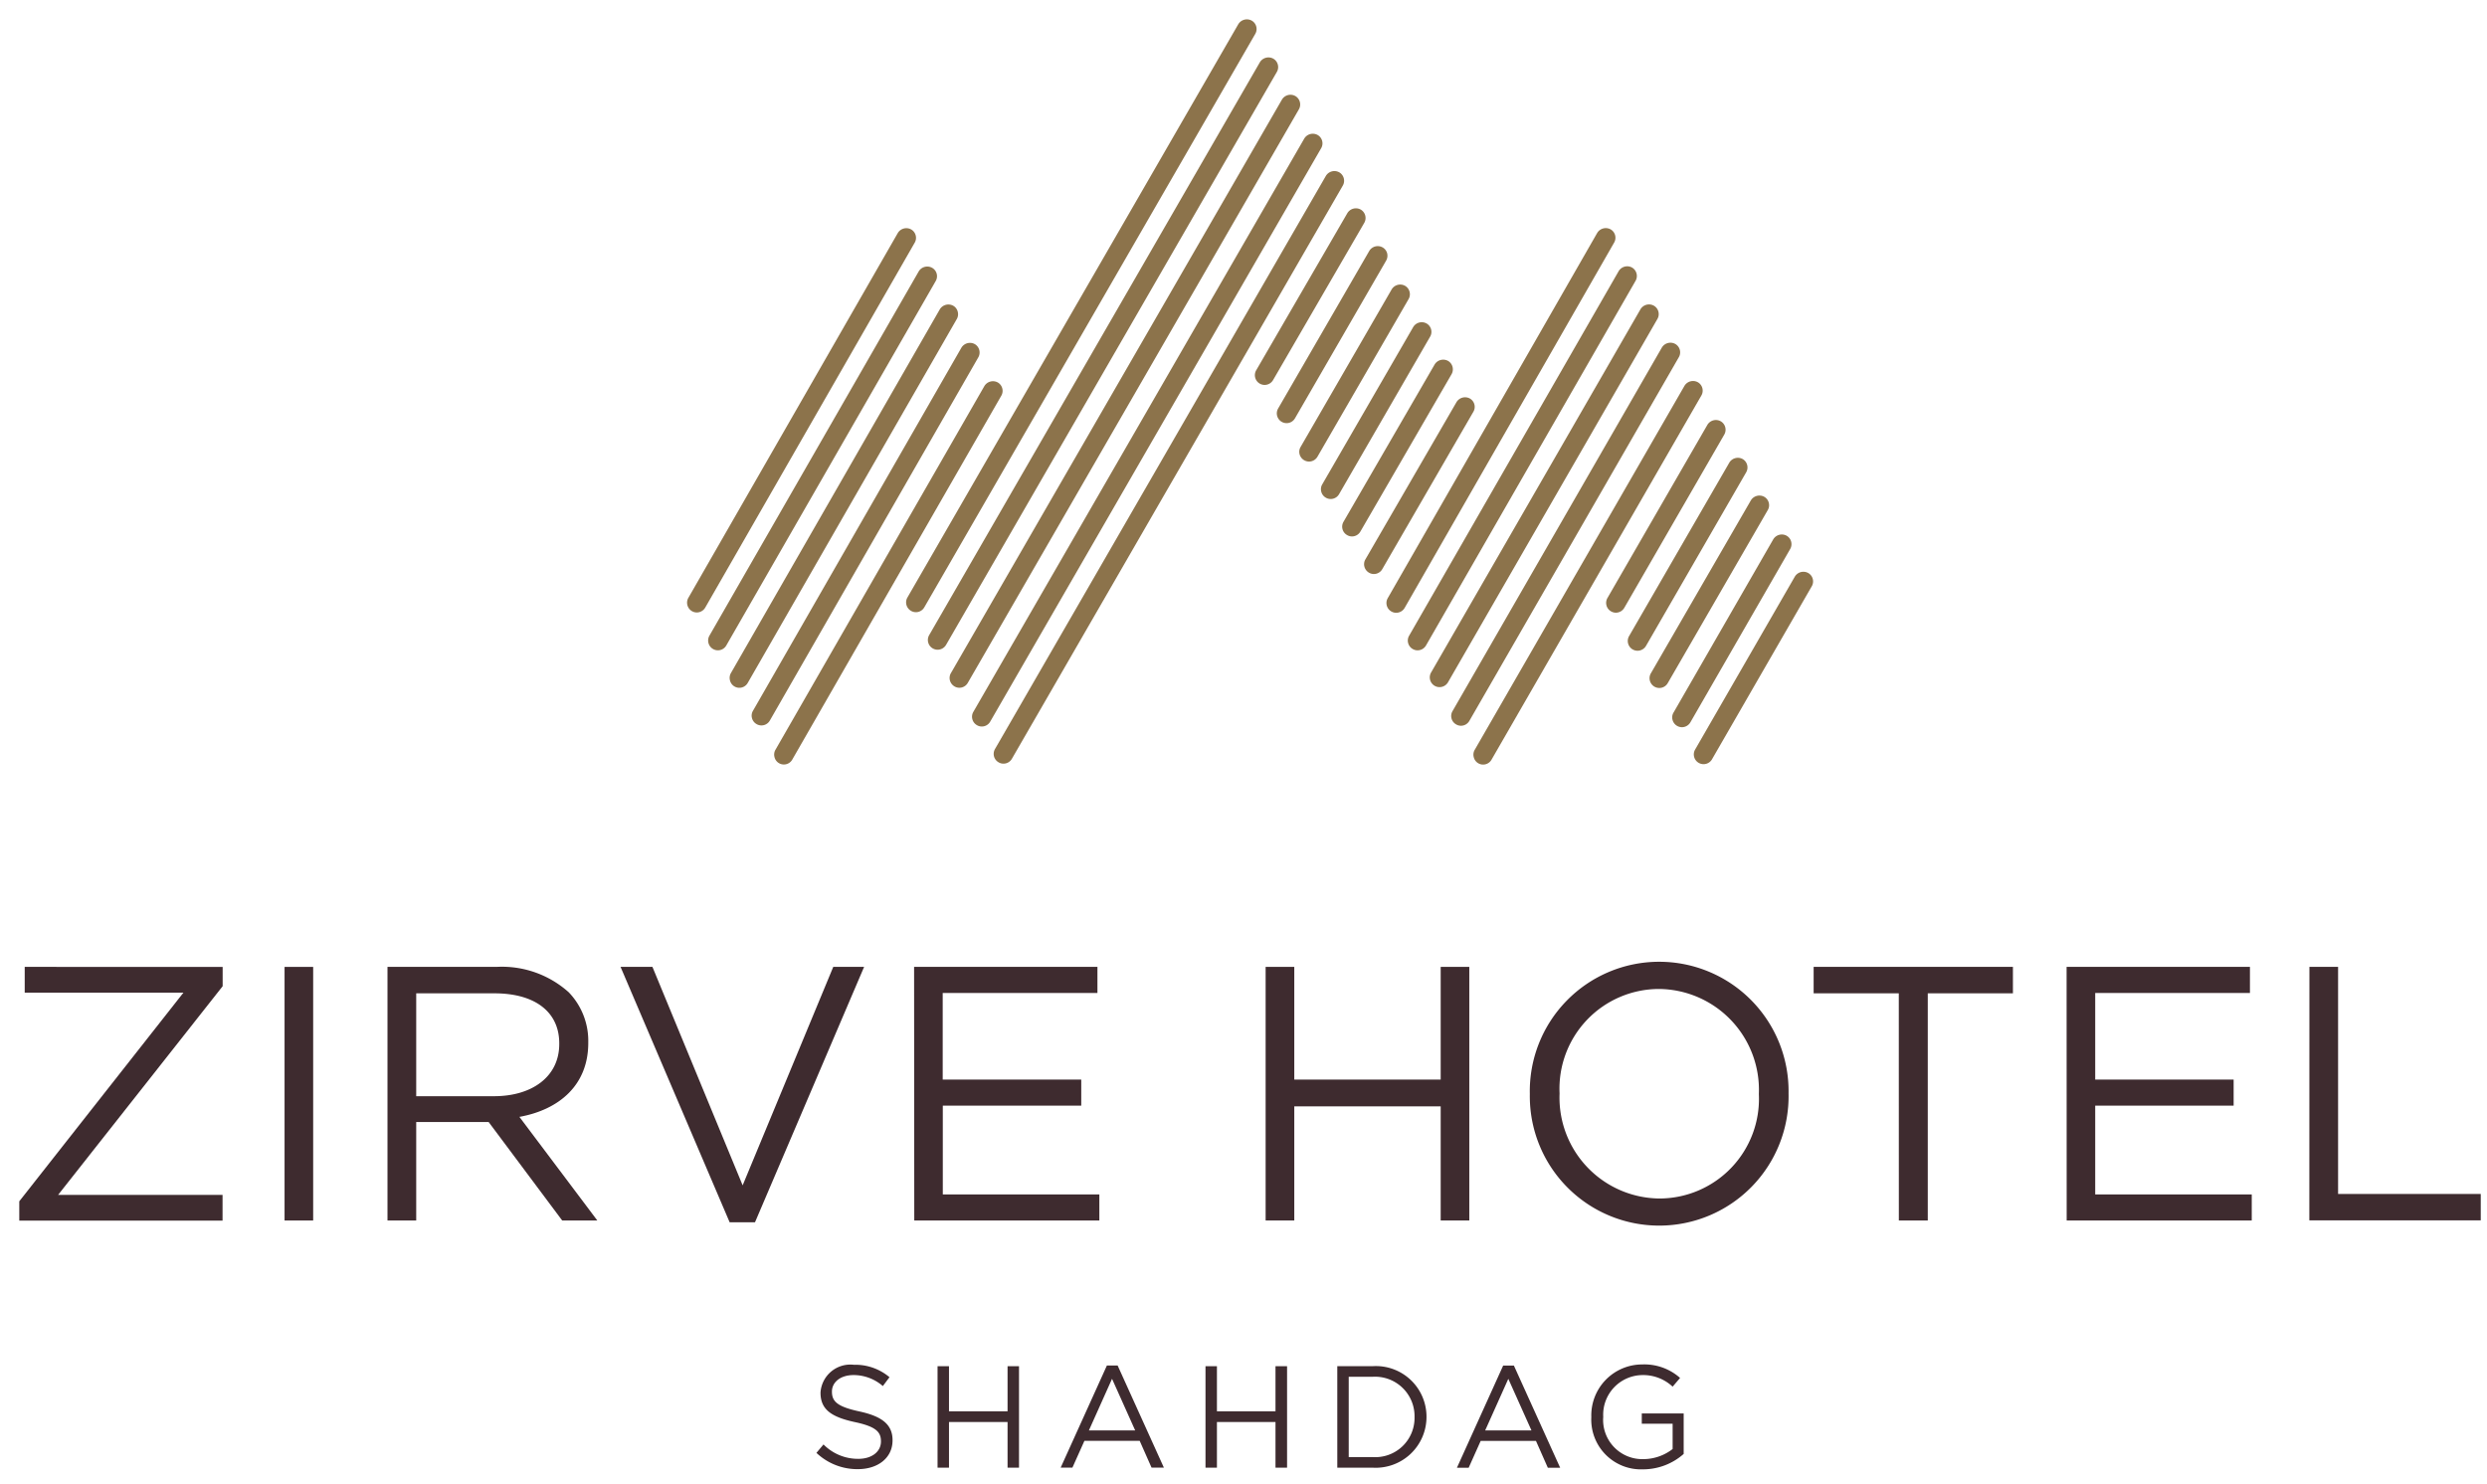 <svg xmlns="http://www.w3.org/2000/svg" xmlns:xlink="http://www.w3.org/1999/xlink" width="129" height="77" viewBox="0 0 129 77"><defs><clipPath id="clip-Zirve_Hotel"><rect width="129" height="77"></rect></clipPath></defs><g id="Zirve_Hotel" data-name="Zirve Hotel" clip-path="url(#clip-Zirve_Hotel)"><g id="Group_1058" data-name="Group 1058" transform="translate(-309.985 -231.799)"><path id="Path_1683" data-name="Path 1683" d="M311.267,318.321v1.336H319.5l-8.515,10.826v1h10.544v-1.334H313l8.534-10.826v-1Z" transform="translate(0 -36.362)" fill="#3e2b2f" fill-rule="evenodd"></path><rect id="Rectangle_2885" data-name="Rectangle 2885" width="1.484" height="13.156" transform="translate(324.745 281.96)" fill="#3e2b2f"></rect><path id="Path_1684" data-name="Path 1684" d="M349.736,325.03c1.974,0,3.383-1.015,3.383-2.705v-.04c0-1.616-1.241-2.592-3.365-2.592H345.7v5.337Zm-5.526-6.709h5.659a5.188,5.188,0,0,1,3.739,1.315,3.629,3.629,0,0,1,1.016,2.595v.039c0,2.18-1.5,3.457-3.571,3.833l4.042,5.376h-1.822l-3.817-5.111H345.7v5.111H344.21Z" transform="translate(-14.126 -36.362)" fill="#3e2b2f" fill-rule="evenodd"></path><path id="Path_1685" data-name="Path 1685" d="M365.241,318.321h1.654l4.679,11.334,4.7-11.334h1.6l-5.66,13.251H370.9Z" transform="translate(-23.068 -36.362)" fill="#3e2b2f" fill-rule="evenodd"></path><path id="Path_1686" data-name="Path 1686" d="M391.73,318.321h9.51v1.354h-8.026v4.493H400.4v1.353h-7.181v4.605h8.12v1.352h-9.6Z" transform="translate(-34.331 -36.362)" fill="#3e2b2f" fill-rule="evenodd"></path><path id="Path_1687" data-name="Path 1687" d="M423.45,318.321h1.486v5.847h7.594v-5.847h1.484v13.156H432.53v-5.92h-7.594v5.92H423.45Z" transform="translate(-47.817 -36.362)" fill="#3e2b2f" fill-rule="evenodd"></path><path id="Path_1688" data-name="Path 1688" d="M459.17,324.768v-.036a5.232,5.232,0,0,0-5.188-5.433,5.17,5.17,0,0,0-5.15,5.4v.038a5.231,5.231,0,0,0,5.188,5.432,5.169,5.169,0,0,0,5.15-5.4Zm-11.88,0v-.036a6.711,6.711,0,1,1,13.42-.038v.038a6.711,6.711,0,1,1-13.42.036Z" transform="translate(-57.953 -36.194)" fill="#3e2b2f" fill-rule="evenodd"></path><path id="Path_1689" data-name="Path 1689" d="M477.317,319.693H472.9v-1.372h10.337v1.372H478.82v11.785h-1.5Z" transform="translate(-68.842 -36.362)" fill="#3e2b2f" fill-rule="evenodd"></path><path id="Path_1690" data-name="Path 1690" d="M495.726,318.321h9.51v1.354H497.21v4.493h7.18v1.353h-7.18v4.605h8.12v1.352h-9.6Z" transform="translate(-78.547 -36.362)" fill="#3e2b2f" fill-rule="evenodd"></path><path id="Path_1691" data-name="Path 1691" d="M517.637,318.321h1.487V330.1h7.4v1.372h-8.891Z" transform="translate(-87.863 -36.362)" fill="#3e2b2f" fill-rule="evenodd"></path><path id="Path_1692" data-name="Path 1692" d="M382.917,358.8l.367-.437a2.513,2.513,0,0,0,1.807.747c.707,0,1.173-.378,1.173-.9V358.2c0-.489-.263-.766-1.369-1-1.211-.264-1.766-.654-1.766-1.52v-.015a1.552,1.552,0,0,1,1.728-1.435,2.752,2.752,0,0,1,1.85.645l-.345.459a2.318,2.318,0,0,0-1.52-.57c-.685,0-1.12.377-1.12.851v.013c0,.5.271.775,1.428,1.024,1.176.255,1.715.685,1.715,1.489v.014c0,.9-.752,1.49-1.8,1.49A3.083,3.083,0,0,1,382.917,358.8Z" transform="translate(-30.584 -51.629)" fill="#3e2b2f" fill-rule="evenodd"></path><path id="Path_1693" data-name="Path 1693" d="M393.846,354.359h.593v2.34h3.038v-2.34h.594v5.264h-.594v-2.369h-3.038v2.369h-.593Z" transform="translate(-35.23 -51.684)" fill="#3e2b2f" fill-rule="evenodd"></path><path id="Path_1694" data-name="Path 1694" d="M408.819,357.664l-1.2-2.677-1.2,2.677Zm-1.466-3.368h.556l2.4,5.3h-.64l-.616-1.392h-2.866l-.624,1.392h-.609Z" transform="translate(-39.953 -51.658)" fill="#3e2b2f" fill-rule="evenodd"></path><path id="Path_1695" data-name="Path 1695" d="M418.025,354.359h.593v2.34h3.038v-2.34h.6v5.264h-.6v-2.369h-3.038v2.369h-.593Z" transform="translate(-45.511 -51.684)" fill="#3e2b2f" fill-rule="evenodd"></path><path id="Path_1696" data-name="Path 1696" d="M430.51,354.908v4.165h1.234a2.035,2.035,0,0,0,2.18-2.065v-.016a2.049,2.049,0,0,0-2.18-2.084Zm-.593-.55h1.827a2.625,2.625,0,0,1,2.8,2.619v.014a2.636,2.636,0,0,1-2.8,2.632h-1.827Z" transform="translate(-50.567 -51.684)" fill="#3e2b2f" fill-rule="evenodd"></path><path id="Path_1697" data-name="Path 1697" d="M444.577,357.664l-1.2-2.677-1.2,2.677ZM443.11,354.3h.556l2.4,5.3h-.64l-.615-1.392h-2.867l-.623,1.392h-.609Z" transform="translate(-55.156 -51.658)" fill="#3e2b2f" fill-rule="evenodd"></path><path id="Path_1698" data-name="Path 1698" d="M452.839,356.94v-.016a2.642,2.642,0,0,1,2.64-2.722,2.785,2.785,0,0,1,1.964.7l-.386.452a2.239,2.239,0,0,0-1.6-.6,2.055,2.055,0,0,0-2,2.158v.014a2.033,2.033,0,0,0,2.081,2.188,2.493,2.493,0,0,0,1.519-.525v-1.311h-1.6v-.534h2.173v2.1a3.185,3.185,0,0,1-2.112.8A2.581,2.581,0,0,1,452.839,356.94Z" transform="translate(-60.313 -51.618)" fill="#3e2b2f" fill-rule="evenodd"></path><path id="Path_1699" data-name="Path 1699" d="M460.122,269.033a.514.514,0,0,0-.692.182l-5.186,8.987a.507.507,0,0,0,.188.692.5.5,0,0,0,.249.068.506.506,0,0,0,.437-.251l5.186-8.988A.507.507,0,0,0,460.122,269.033Z" transform="translate(-60.882 -15.378)" fill="#8c734b" fill-rule="evenodd"></path><path id="Path_1700" data-name="Path 1700" d="M462.092,272.441a.518.518,0,0,0-.692.182l-5.2,9a.507.507,0,0,0,.877.51l5.193-9A.505.505,0,0,0,462.092,272.441Z" transform="translate(-61.714 -16.827)" fill="#8c734b" fill-rule="evenodd"></path><path id="Path_1701" data-name="Path 1701" d="M464.277,276.155a.5.5,0,0,0-.234-.306.519.519,0,0,0-.693.181l-5.19,8.977a.5.5,0,0,0-.05.382.511.511,0,0,0,.236.309.517.517,0,0,0,.253.068.5.5,0,0,0,.437-.251l5.188-8.976A.5.5,0,0,0,464.277,276.155Z" transform="translate(-62.546 -18.276)" fill="#8c734b" fill-rule="evenodd"></path><path id="Path_1702" data-name="Path 1702" d="M466.308,279.669a.5.5,0,0,0-.234-.307.518.518,0,0,0-.692.182l-5.175,8.991a.483.483,0,0,0-.052.38.508.508,0,0,0,.487.38.508.508,0,0,0,.438-.252l5.177-8.991A.511.511,0,0,0,466.308,279.669Z" transform="translate(-63.416 -19.77)" fill="#8c734b" fill-rule="evenodd"></path><path id="Path_1703" data-name="Path 1703" d="M468.252,283.034a.5.5,0,0,0-.234-.307.519.519,0,0,0-.693.182l-5.182,8.989a.506.506,0,0,0,.874.509l5.183-8.99A.5.5,0,0,0,468.252,283.034Z" transform="translate(-64.24 -21.201)" fill="#8c734b" fill-rule="evenodd"></path><path id="Path_1704" data-name="Path 1704" d="M409.168,233.169a.5.5,0,0,0-.233-.3.52.52,0,0,0-.694.181l-17.166,29.747a.5.5,0,0,0-.05.383.51.51,0,0,0,.238.309.5.5,0,0,0,.688-.183l17.166-29.747A.5.5,0,0,0,409.168,233.169Z" transform="translate(-34.023)" fill="#8c734b" fill-rule="evenodd"></path><path id="Path_1705" data-name="Path 1705" d="M411.124,236.613a.5.5,0,0,0-.236-.307.522.522,0,0,0-.692.182L393.041,266.21a.5.5,0,0,0-.051.385.506.506,0,0,0,.489.374.507.507,0,0,0,.437-.251L411.071,237A.5.5,0,0,0,411.124,236.613Z" transform="translate(-34.859 -1.464)" fill="#8c734b" fill-rule="evenodd"></path><path id="Path_1706" data-name="Path 1706" d="M412.864,239.679a.516.516,0,0,0-.693.183L395,269.616a.5.5,0,0,0-.051.384.518.518,0,0,0,.236.307.5.5,0,0,0,.689-.183l17.175-29.755A.507.507,0,0,0,412.864,239.679Z" transform="translate(-35.691 -2.898)" fill="#8c734b" fill-rule="evenodd"></path><path id="Path_1707" data-name="Path 1707" d="M415.118,243.5a.5.5,0,0,0-.235-.307.517.517,0,0,0-.691.182L397.025,273.12a.5.5,0,0,0-.051.381.5.5,0,0,0,.237.309.487.487,0,0,0,.251.07.5.5,0,0,0,.437-.252l17.165-29.745A.5.5,0,0,0,415.118,243.5Z" transform="translate(-36.553 -4.391)" fill="#8c734b" fill-rule="evenodd"></path><path id="Path_1708" data-name="Path 1708" d="M416.837,246.563a.517.517,0,0,0-.693.183L398.98,276.481a.511.511,0,0,0-.051.383.506.506,0,0,0,.239.307.485.485,0,0,0,.251.069.5.5,0,0,0,.437-.252l17.164-29.735A.505.505,0,0,0,416.837,246.563Z" transform="translate(-37.385 -5.824)" fill="#8c734b" fill-rule="evenodd"></path><path id="Path_1709" data-name="Path 1709" d="M427.973,249.925a.518.518,0,0,0-.692.182l-4.73,8.154a.506.506,0,0,0,.875.509l4.729-8.154A.507.507,0,0,0,427.973,249.925Z" transform="translate(-47.407 -7.254)" fill="#8c734b" fill-rule="evenodd"></path><path id="Path_1710" data-name="Path 1710" d="M430.183,253.643a.5.5,0,0,0-.235-.305.514.514,0,0,0-.692.182l-4.728,8.176a.5.5,0,0,0-.051.381.514.514,0,0,0,.236.31.521.521,0,0,0,.254.068.5.5,0,0,0,.435-.251l4.726-8.176A.51.51,0,0,0,430.183,253.643Z" transform="translate(-48.247 -8.704)" fill="#8c734b" fill-rule="evenodd"></path><path id="Path_1711" data-name="Path 1711" d="M431.974,256.807a.518.518,0,0,0-.694.182l-4.724,8.175a.49.49,0,0,0-.054.38.512.512,0,0,0,.49.38.508.508,0,0,0,.437-.251l4.726-8.176A.505.505,0,0,0,431.974,256.807Z" transform="translate(-49.108 -10.18)" fill="#8c734b" fill-rule="evenodd"></path><path id="Path_1712" data-name="Path 1712" d="M434.156,260.511a.5.5,0,0,0-.236-.307.516.516,0,0,0-.69.182l-4.72,8.164a.49.49,0,0,0-.051.382.5.5,0,0,0,.237.31.49.49,0,0,0,.251.068.5.5,0,0,0,.436-.252l4.719-8.164A.491.491,0,0,0,434.156,260.511Z" transform="translate(-49.94 -11.624)" fill="#8c734b" fill-rule="evenodd"></path><path id="Path_1713" data-name="Path 1713" d="M436.081,263.89a.5.5,0,0,0-.232-.307.522.522,0,0,0-.694.182l-4.73,8.166a.5.5,0,0,0,.189.688.485.485,0,0,0,.251.07.5.5,0,0,0,.436-.252l4.73-8.164A.507.507,0,0,0,436.081,263.89Z" transform="translate(-50.754 -13.061)" fill="#8c734b" fill-rule="evenodd"></path><path id="Path_1714" data-name="Path 1714" d="M437.824,266.98a.52.52,0,0,0-.695.182l-4.727,8.161a.494.494,0,0,0-.051.381.515.515,0,0,0,.238.31.5.5,0,0,0,.688-.184L438,267.67A.5.5,0,0,0,437.824,266.98Z" transform="translate(-51.594 -14.505)" fill="#8c734b" fill-rule="evenodd"></path><path id="Path_1715" data-name="Path 1715" d="M446.214,252.019a.5.5,0,0,0-.235-.308.521.521,0,0,0-.693.184L434.42,270.844a.507.507,0,0,0,.437.759.506.506,0,0,0,.438-.251L446.162,252.4A.5.5,0,0,0,446.214,252.019Z" transform="translate(-52.453 -8.014)" fill="#8c734b" fill-rule="evenodd"></path><path id="Path_1716" data-name="Path 1716" d="M447.911,255.157a.519.519,0,0,0-.692.182l-10.871,18.917a.5.5,0,0,0-.051.383.506.506,0,0,0,.236.307.494.494,0,0,0,.252.069.506.506,0,0,0,.438-.252l10.87-18.917A.508.508,0,0,0,447.911,255.157Z" transform="translate(-53.272 -9.478)" fill="#8c734b" fill-rule="evenodd"></path><path id="Path_1717" data-name="Path 1717" d="M450.116,258.905a.5.5,0,0,0-.234-.305.517.517,0,0,0-.693.182l-10.87,18.859a.507.507,0,0,0,.877.508l10.868-18.858A.5.5,0,0,0,450.116,258.905Z" transform="translate(-54.111 -10.942)" fill="#8c734b" fill-rule="evenodd"></path><path id="Path_1718" data-name="Path 1718" d="M452.053,262.36a.5.5,0,0,0-.235-.307.521.521,0,0,0-.694.182L440.263,281.1a.5.5,0,0,0,.186.689.493.493,0,0,0,.252.07.5.5,0,0,0,.435-.252L452,262.743A.494.494,0,0,0,452.053,262.36Z" transform="translate(-54.936 -12.41)" fill="#8c734b" fill-rule="evenodd"></path><path id="Path_1719" data-name="Path 1719" d="M454.076,265.817a.5.5,0,0,0-.233-.306.518.518,0,0,0-.693.182L442.27,284.577a.493.493,0,0,0-.052.383.5.5,0,0,0,.926.124L454.023,266.2A.5.5,0,0,0,454.076,265.817Z" transform="translate(-55.79 -13.881)" fill="#8c734b" fill-rule="evenodd"></path><path id="Path_1720" data-name="Path 1720" d="M383.1,252.025a.5.5,0,0,0-.234-.306.517.517,0,0,0-.692.183l-10.865,18.929a.508.508,0,0,0,.437.759.509.509,0,0,0,.437-.251l10.865-18.93A.5.5,0,0,0,383.1,252.025Z" transform="translate(-25.619 -8.017)" fill="#8c734b" fill-rule="evenodd"></path><path id="Path_1721" data-name="Path 1721" d="M384.763,255.181a.517.517,0,0,0-.694.183l-10.857,18.9a.508.508,0,0,0,.187.692.5.5,0,0,0,.252.068.5.5,0,0,0,.436-.252l10.859-18.9A.5.5,0,0,0,384.763,255.181Z" transform="translate(-26.429 -9.488)" fill="#8c734b" fill-rule="evenodd"></path><path id="Path_1722" data-name="Path 1722" d="M386.915,258.912a.489.489,0,0,0-.233-.307.52.52,0,0,0-.694.182l-10.835,18.869a.5.5,0,0,0-.052.382.5.5,0,0,0,.926.126L386.863,259.3A.5.5,0,0,0,386.915,258.912Z" transform="translate(-27.253 -10.944)" fill="#8c734b" fill-rule="evenodd"></path><path id="Path_1723" data-name="Path 1723" d="M388.646,262.067a.52.52,0,0,0-.693.182L377.14,281.089a.492.492,0,0,0-.052.38.5.5,0,0,0,.237.31.5.5,0,0,0,.689-.183l10.812-18.84A.505.505,0,0,0,388.646,262.067Z" transform="translate(-28.098 -12.416)" fill="#8c734b" fill-rule="evenodd"></path><path id="Path_1724" data-name="Path 1724" d="M390.936,265.837a.5.5,0,0,0-.234-.308.52.52,0,0,0-.692.183l-10.838,18.87a.5.5,0,0,0-.051.383.5.5,0,0,0,.926.122l10.837-18.868A.5.5,0,0,0,390.936,265.837Z" transform="translate(-28.963 -13.889)" fill="#8c734b" fill-rule="evenodd"></path></g></g></svg>